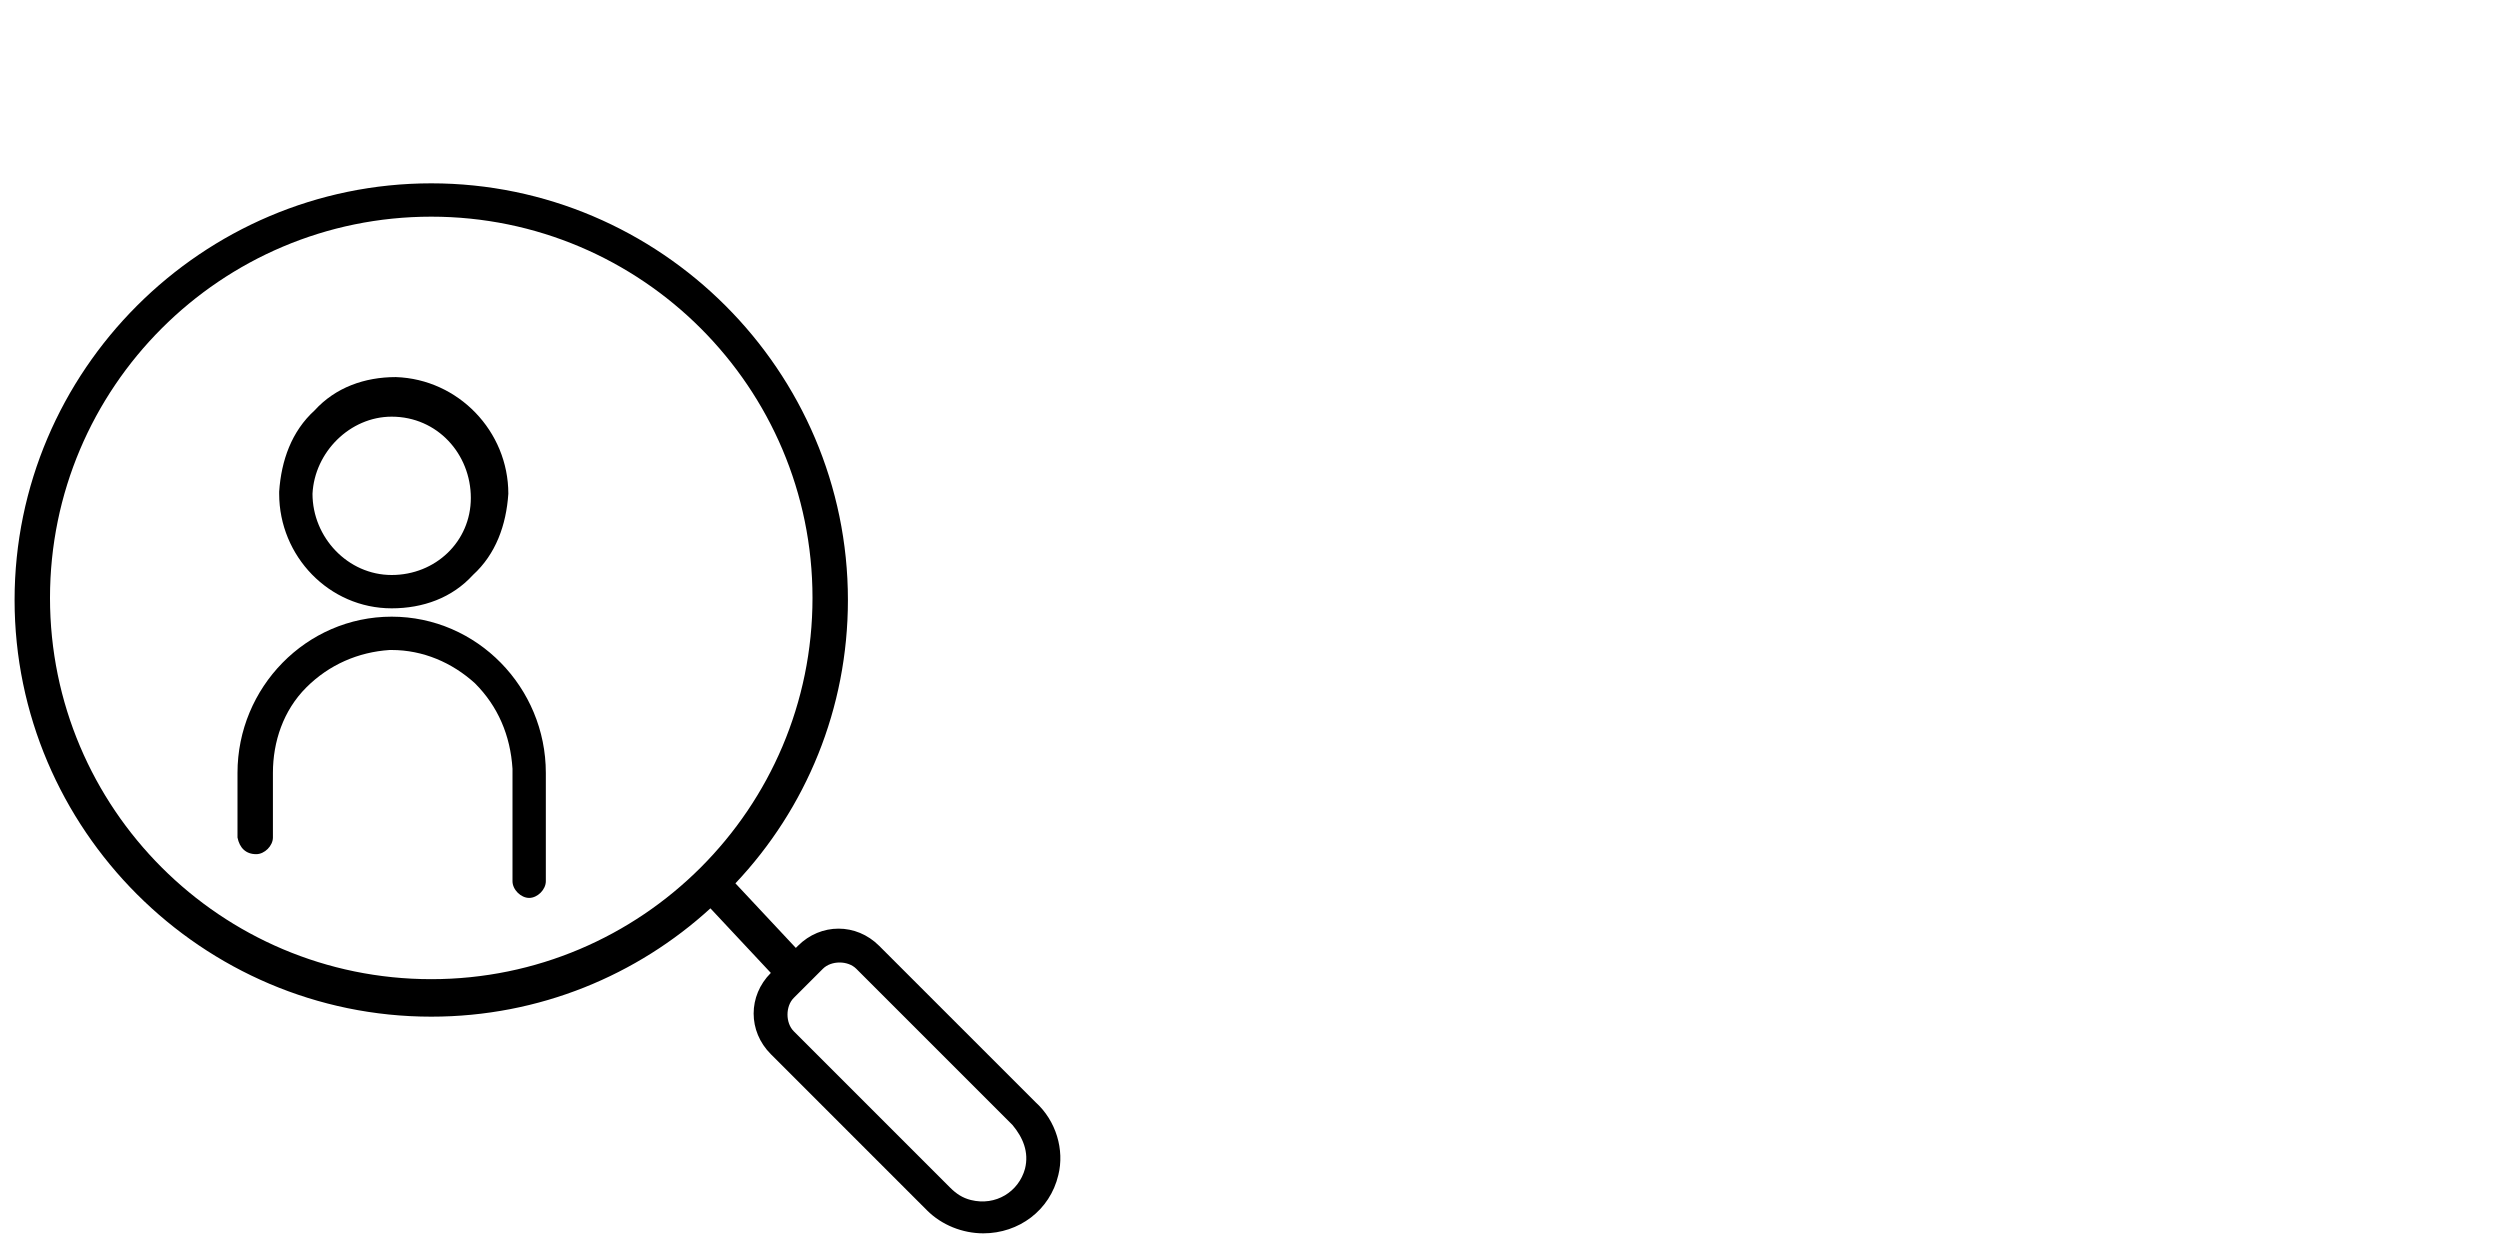 <?xml version="1.0" encoding="utf-8"?>
<!-- Generator: Adobe Illustrator 25.3.1, SVG Export Plug-In . SVG Version: 6.00 Build 0)  -->
<svg version="1.1" id="Ebene_1" xmlns="http://www.w3.org/2000/svg" xmlns:xlink="http://www.w3.org/1999/xlink" x="0px" y="0px"
	 viewBox="0 0 120 60" style="enable-background:new 0 0 120 60;" xml:space="preserve">
<style type="text/css">
	.st0{fill:#FFFFFF;}
</style>
<rect class="st0" width="120" height="60"/>
<g>
	<path d="M12.3,41L12.3,41c0.4,0,0.8-0.4,0.8-0.8v-3.1c0-1.5,0.5-3,1.6-4.1s2.5-1.7,4-1.8h0.1c1.5,0,2.9,0.6,4,1.6
		c1.1,1.1,1.7,2.5,1.8,4.1c0,0.1,0,0.1,0,0.2v5.2c0,0.4,0.4,0.8,0.8,0.8l0,0c0.4,0,0.8-0.4,0.8-0.8v-5.2c0-4.1-3.3-7.5-7.4-7.5l0,0
		c-4.1,0-7.4,3.4-7.4,7.5v3.1C11.5,40.7,11.8,41,12.3,41z"/>
	<path d="M18.8,29.2C18.9,29.2,18.9,29.2,18.8,29.2c1.5,0,2.9-0.5,3.9-1.6c1.1-1,1.6-2.4,1.7-3.9c0-3-2.4-5.5-5.4-5.6
		c-1.5,0-2.9,0.5-3.9,1.6c-1.1,1-1.6,2.4-1.7,3.9v0.1C13.4,26.7,15.8,29.2,18.8,29.2z M18.8,20C18.9,20,18.9,20,18.8,20
		c2.2,0,3.8,1.8,3.8,3.9s-1.7,3.7-3.8,3.7S15,25.8,15,23.7C15.1,21.7,16.8,20,18.8,20z"/>
	<path d="M49.7,52.9l-7.5-7.5c-1.1-1.1-2.8-1.1-3.9,0l-0.1,0.1l-2.9-3.1c3.4-3.6,5.4-8.4,5.4-13.6c0-11-9-20-20-20s-20,9-20,20
		s9,20,20,20c5.2,0,9.9-2,13.4-5.2l2.9,3.1l0,0c-1.1,1.1-1.1,2.8,0,3.9l7.5,7.5c0.7,0.7,1.7,1.1,2.7,1.1c1.7,0,3.2-1.1,3.6-2.8
		C51.1,55.2,50.7,53.8,49.7,52.9z M49.2,56.1c-0.3,1.1-1.4,1.8-2.6,1.5c-0.4-0.1-0.7-0.3-1-0.6l-7.5-7.5c-0.4-0.4-0.4-1.2,0-1.6
		l1.4-1.4c0.2-0.2,0.5-0.3,0.8-0.3s0.6,0.1,0.8,0.3l7.5,7.5C49.1,54.6,49.4,55.3,49.2,56.1z M20.7,10.4c10.1,0,18.3,8.2,18.3,18.3
		S30.8,47,20.7,47S2.4,38.8,2.4,28.7S10.6,10.4,20.7,10.4z"/>
</g>
</svg>
